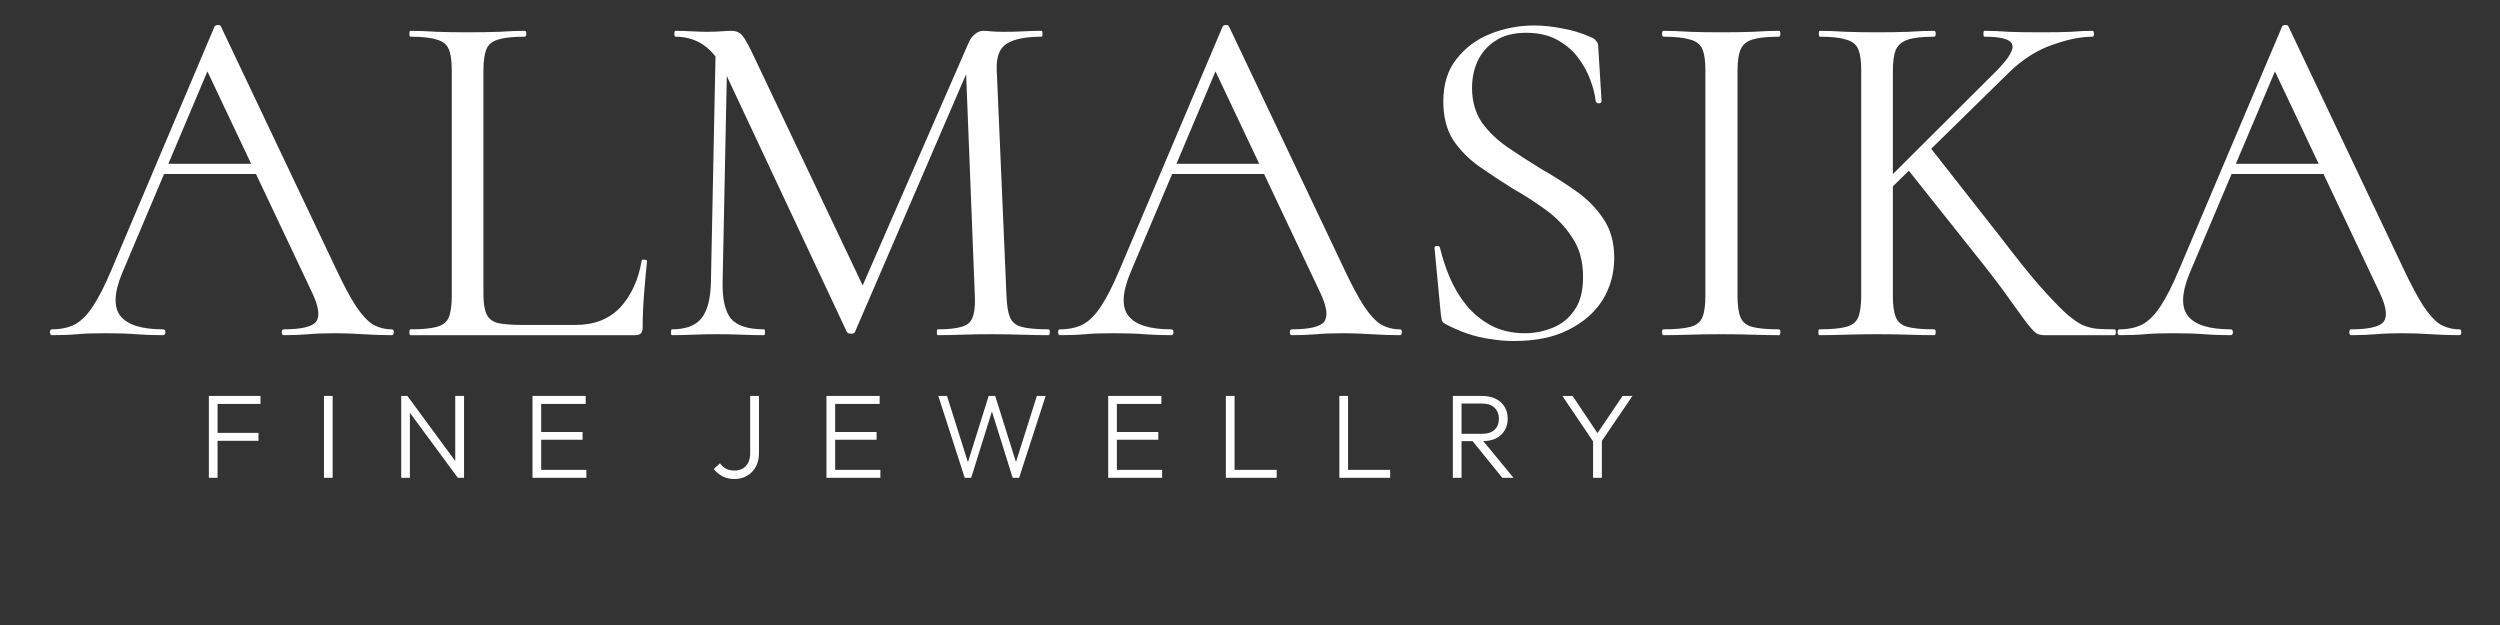 <svg xmlns="http://www.w3.org/2000/svg" fill="none" viewBox="0 0 200 50" height="50" width="200">
<rect x="0" y="0" width="200" height="50" fill="#333333" stroke="none"/>
<path fill="white" d="M177.816 13.92L178.4 13.102H186.425L186.698 13.92H177.816ZM196.748 26.346C196.852 26.346 196.904 26.424 196.904 26.58C196.904 26.736 196.852 26.814 196.748 26.814C195.995 26.814 195.229 26.788 194.449 26.736C193.67 26.684 192.917 26.658 192.19 26.658C191.385 26.658 190.684 26.684 190.087 26.736C189.489 26.788 188.827 26.814 188.1 26.814C187.996 26.814 187.944 26.736 187.944 26.58C187.944 26.424 187.996 26.346 188.1 26.346C189.476 26.346 190.333 26.151 190.671 25.762C191.009 25.346 190.918 24.58 190.398 23.464L181.75 5.194L182.724 3.987L175.167 21.866C174.518 23.451 174.479 24.593 175.05 25.294C175.622 25.996 176.751 26.346 178.439 26.346C178.569 26.346 178.634 26.424 178.634 26.58C178.634 26.736 178.569 26.814 178.439 26.814C177.66 26.814 176.946 26.788 176.297 26.736C175.648 26.684 174.83 26.658 173.843 26.658C172.908 26.658 172.155 26.684 171.584 26.736C171.038 26.788 170.363 26.814 169.558 26.814C169.454 26.814 169.402 26.736 169.402 26.58C169.402 26.424 169.454 26.346 169.558 26.346C170.259 26.346 170.869 26.216 171.389 25.957C171.908 25.671 172.389 25.191 172.83 24.515C173.297 23.814 173.804 22.814 174.349 21.516L182.569 2.117C182.62 2.039 182.711 2 182.841 2C182.971 2 183.049 2.039 183.075 2.117L192.268 21.477C192.865 22.75 193.398 23.749 193.865 24.476C194.333 25.178 194.787 25.671 195.229 25.957C195.696 26.216 196.202 26.346 196.748 26.346Z"></path>
<path fill="white" d="M148.897 23.658V5.623C148.897 4.869 148.819 4.311 148.663 3.948C148.507 3.558 148.183 3.298 147.689 3.168C147.222 3.013 146.521 2.935 145.586 2.935C145.534 2.935 145.508 2.857 145.508 2.701C145.508 2.545 145.534 2.467 145.586 2.467C146.209 2.467 146.91 2.493 147.689 2.545C148.468 2.571 149.286 2.584 150.143 2.584C151.078 2.584 151.922 2.571 152.675 2.545C153.454 2.493 154.142 2.467 154.74 2.467C154.818 2.467 154.857 2.545 154.857 2.701C154.857 2.857 154.818 2.935 154.74 2.935C153.805 2.935 153.104 3.013 152.636 3.168C152.169 3.324 151.844 3.597 151.662 3.986C151.507 4.376 151.429 4.947 151.429 5.7V23.658C151.429 24.411 151.507 24.983 151.662 25.372C151.818 25.762 152.13 26.021 152.597 26.151C153.091 26.281 153.805 26.346 154.74 26.346C154.818 26.346 154.857 26.424 154.857 26.58C154.857 26.736 154.818 26.814 154.74 26.814C154.117 26.814 153.428 26.8 152.675 26.775C151.922 26.749 151.078 26.736 150.143 26.736C149.286 26.736 148.455 26.749 147.65 26.775C146.871 26.8 146.17 26.814 145.547 26.814C145.495 26.814 145.469 26.736 145.469 26.58C145.469 26.424 145.495 26.346 145.547 26.346C146.482 26.346 147.196 26.281 147.689 26.151C148.183 26.021 148.507 25.762 148.663 25.372C148.819 24.983 148.897 24.411 148.897 23.658ZM158.674 21.165L152.48 13.374L154.428 11.816L160.115 19.062C161.284 20.594 162.271 21.827 163.076 22.762C163.907 23.697 164.595 24.424 165.141 24.944C165.686 25.437 166.166 25.788 166.582 25.995C167.023 26.177 167.439 26.281 167.828 26.307C168.218 26.333 168.659 26.346 169.153 26.346C169.231 26.346 169.27 26.424 169.27 26.58C169.27 26.736 169.231 26.814 169.153 26.814C167.984 26.814 167.049 26.814 166.348 26.814C165.647 26.814 165.128 26.814 164.79 26.814C164.245 26.814 163.829 26.814 163.543 26.814C163.258 26.814 163.024 26.749 162.842 26.619C162.66 26.463 162.427 26.203 162.141 25.84C161.855 25.45 161.44 24.879 160.895 24.126C160.375 23.373 159.635 22.386 158.674 21.165ZM149.715 15.634L159.765 5.623C160.726 4.636 161.128 3.948 160.972 3.558C160.843 3.142 160.102 2.935 158.752 2.935C158.7 2.935 158.674 2.857 158.674 2.701C158.674 2.545 158.7 2.467 158.752 2.467C159.401 2.467 160.051 2.493 160.7 2.545C161.349 2.571 162.206 2.584 163.271 2.584C164.284 2.584 165.089 2.571 165.686 2.545C166.283 2.493 166.854 2.467 167.4 2.467C167.478 2.467 167.517 2.545 167.517 2.701C167.517 2.857 167.478 2.935 167.4 2.935C166.465 2.935 165.387 3.155 164.167 3.597C162.946 4.012 161.777 4.766 160.661 5.856L150.689 15.634H149.715Z"></path>
<path fill="white" d="M139.001 23.658C139.001 24.411 139.079 24.983 139.235 25.372C139.391 25.762 139.703 26.021 140.17 26.151C140.664 26.281 141.378 26.346 142.313 26.346C142.39 26.346 142.429 26.424 142.429 26.58C142.429 26.736 142.39 26.814 142.313 26.814C141.689 26.814 140.988 26.8 140.209 26.775C139.456 26.749 138.612 26.736 137.677 26.736C136.82 26.736 135.989 26.749 135.184 26.775C134.405 26.8 133.704 26.814 133.08 26.814C133.003 26.814 132.964 26.736 132.964 26.58C132.964 26.424 133.003 26.346 133.08 26.346C134.015 26.346 134.73 26.281 135.223 26.151C135.716 26.021 136.041 25.762 136.197 25.372C136.353 24.983 136.431 24.411 136.431 23.658V5.623C136.431 4.869 136.353 4.311 136.197 3.948C136.041 3.558 135.716 3.298 135.223 3.168C134.73 3.013 134.015 2.935 133.08 2.935C133.003 2.935 132.964 2.857 132.964 2.701C132.964 2.545 133.003 2.467 133.08 2.467C133.704 2.467 134.405 2.493 135.184 2.545C135.989 2.571 136.82 2.584 137.677 2.584C138.612 2.584 139.469 2.571 140.248 2.545C141.027 2.493 141.715 2.467 142.313 2.467C142.39 2.467 142.429 2.545 142.429 2.701C142.429 2.857 142.39 2.935 142.313 2.935C141.378 2.935 140.664 3.013 140.17 3.168C139.703 3.324 139.391 3.597 139.235 3.986C139.079 4.376 139.001 4.947 139.001 5.7V23.658Z"></path>
<path fill="white" d="M117.763 7.025C117.763 8.09 118.023 9.012 118.542 9.791C119.087 10.544 119.776 11.206 120.607 11.778C121.438 12.349 122.321 12.92 123.256 13.492C124.216 14.037 125.138 14.621 126.021 15.245C126.93 15.868 127.67 16.608 128.242 17.465C128.839 18.322 129.138 19.374 129.138 20.62C129.138 21.867 128.826 22.996 128.203 24.009C127.579 24.996 126.671 25.788 125.476 26.385C124.307 26.983 122.853 27.281 121.113 27.281C120.49 27.281 119.867 27.229 119.243 27.125C118.646 27.047 118.036 26.905 117.412 26.697C116.815 26.489 116.218 26.23 115.621 25.918C115.491 25.84 115.4 25.749 115.348 25.645C115.322 25.515 115.296 25.36 115.27 25.178L114.764 19.88C114.738 19.75 114.79 19.685 114.919 19.685C115.075 19.659 115.166 19.698 115.192 19.802C115.374 20.581 115.634 21.373 115.971 22.178C116.309 22.983 116.75 23.723 117.296 24.399C117.841 25.074 118.503 25.619 119.282 26.035C120.061 26.45 120.97 26.658 122.009 26.658C122.762 26.658 123.489 26.515 124.19 26.23C124.918 25.944 125.502 25.476 125.943 24.827C126.411 24.178 126.645 23.295 126.645 22.178C126.645 20.906 126.359 19.854 125.788 19.023C125.242 18.166 124.541 17.426 123.684 16.803C122.827 16.179 121.918 15.595 120.957 15.05C120.048 14.478 119.165 13.894 118.308 13.297C117.477 12.7 116.789 11.998 116.244 11.193C115.724 10.362 115.465 9.336 115.465 8.116C115.465 6.74 115.815 5.61 116.517 4.727C117.218 3.818 118.127 3.143 119.243 2.701C120.36 2.26 121.516 2.039 122.71 2.039C123.437 2.039 124.19 2.117 124.97 2.273C125.749 2.403 126.515 2.636 127.268 2.974C127.476 3.052 127.618 3.156 127.696 3.286C127.8 3.389 127.852 3.506 127.852 3.636L128.125 8.077C128.125 8.181 128.06 8.246 127.93 8.272C127.8 8.272 127.709 8.22 127.657 8.116C127.605 7.596 127.463 7.025 127.229 6.402C126.995 5.753 126.658 5.142 126.216 4.571C125.775 4 125.216 3.532 124.541 3.169C123.866 2.805 123.048 2.623 122.087 2.623C121.074 2.623 120.243 2.844 119.594 3.286C118.971 3.701 118.503 4.246 118.192 4.922C117.906 5.571 117.763 6.272 117.763 7.025Z"></path>
<path fill="white" d="M93.061 13.92L93.645 13.102H101.669L101.942 13.92H93.061ZM111.992 26.346C112.096 26.346 112.148 26.424 112.148 26.58C112.148 26.736 112.096 26.814 111.992 26.814C111.239 26.814 110.473 26.788 109.694 26.736C108.915 26.684 108.162 26.658 107.435 26.658C106.63 26.658 105.928 26.684 105.331 26.736C104.734 26.788 104.072 26.814 103.344 26.814C103.241 26.814 103.189 26.736 103.189 26.58C103.189 26.424 103.241 26.346 103.344 26.346C104.721 26.346 105.578 26.151 105.915 25.762C106.253 25.346 106.162 24.58 105.643 23.464L96.995 5.194L97.969 3.987L90.412 21.866C89.762 23.451 89.724 24.593 90.295 25.294C90.866 25.996 91.996 26.346 93.684 26.346C93.814 26.346 93.879 26.424 93.879 26.58C93.879 26.736 93.814 26.814 93.684 26.814C92.905 26.814 92.191 26.788 91.541 26.736C90.892 26.684 90.074 26.658 89.087 26.658C88.152 26.658 87.399 26.684 86.828 26.736C86.282 26.788 85.607 26.814 84.802 26.814C84.698 26.814 84.647 26.736 84.647 26.58C84.647 26.424 84.698 26.346 84.802 26.346C85.504 26.346 86.114 26.216 86.633 25.957C87.153 25.671 87.633 25.191 88.074 24.515C88.542 23.814 89.048 22.814 89.594 21.516L97.813 2.117C97.865 2.039 97.956 2 98.086 2C98.215 2 98.293 2.039 98.319 2.117L107.512 21.477C108.11 22.75 108.642 23.749 109.11 24.476C109.577 25.178 110.031 25.671 110.473 25.957C110.94 26.216 111.447 26.346 111.992 26.346Z"></path>
<path fill="white" d="M56.874 22.567L57.263 3.363L58.198 3.441L57.809 22.567C57.783 23.918 58.003 24.892 58.471 25.489C58.964 26.06 59.847 26.346 61.12 26.346C61.172 26.346 61.198 26.424 61.198 26.58C61.198 26.736 61.172 26.814 61.12 26.814C60.548 26.814 59.951 26.8 59.328 26.775C58.73 26.749 58.068 26.736 57.341 26.736C56.666 26.736 56.03 26.749 55.432 26.775C54.835 26.8 54.277 26.814 53.757 26.814C53.705 26.814 53.679 26.736 53.679 26.58C53.679 26.424 53.705 26.346 53.757 26.346C54.848 26.346 55.627 26.06 56.095 25.489C56.588 24.892 56.848 23.918 56.874 22.567ZM83.869 26.346C83.947 26.346 83.986 26.424 83.986 26.58C83.986 26.736 83.947 26.814 83.869 26.814C83.246 26.814 82.531 26.8 81.726 26.775C80.947 26.749 80.129 26.736 79.272 26.736C78.441 26.736 77.662 26.749 76.935 26.775C76.234 26.8 75.597 26.814 75.026 26.814C74.974 26.814 74.948 26.736 74.948 26.58C74.948 26.424 74.974 26.346 75.026 26.346C76.325 26.346 77.156 26.177 77.519 25.84C77.883 25.502 78.039 24.775 77.987 23.658L77.247 4.843L78.532 3.052L68.404 26.541C68.378 26.645 68.274 26.697 68.092 26.697C67.911 26.697 67.794 26.645 67.742 26.541L57.964 5.7C57.081 3.857 55.77 2.935 54.03 2.935C53.978 2.935 53.952 2.857 53.952 2.701C53.952 2.545 53.978 2.467 54.03 2.467C54.446 2.467 54.887 2.48 55.355 2.506C55.848 2.532 56.25 2.545 56.562 2.545C56.977 2.545 57.354 2.532 57.692 2.506C58.055 2.48 58.328 2.467 58.51 2.467C58.873 2.467 59.159 2.584 59.367 2.818C59.575 3.052 59.886 3.61 60.302 4.493L69.183 23.191L67.975 25.216L77.48 3.441C77.61 3.13 77.779 2.896 77.987 2.74C78.195 2.558 78.415 2.467 78.649 2.467C78.805 2.467 79.013 2.48 79.272 2.506C79.532 2.532 79.844 2.545 80.207 2.545C80.908 2.545 81.48 2.532 81.921 2.506C82.363 2.48 82.83 2.467 83.323 2.467C83.375 2.467 83.401 2.545 83.401 2.701C83.401 2.857 83.375 2.935 83.323 2.935C82.077 2.935 81.155 3.117 80.558 3.48C79.96 3.844 79.688 4.558 79.74 5.623L80.519 23.658C80.545 24.411 80.636 24.983 80.791 25.372C80.947 25.762 81.259 26.021 81.726 26.151C82.22 26.281 82.934 26.346 83.869 26.346Z"></path>
<path fill="white" d="M38.674 5.662V23.502C38.674 24.204 38.752 24.736 38.908 25.099C39.064 25.463 39.362 25.71 39.804 25.84C40.271 25.944 40.934 25.995 41.791 25.995H46.036C47.543 25.995 48.737 25.528 49.62 24.593C50.503 23.632 51.075 22.386 51.334 20.854C51.334 20.776 51.399 20.75 51.529 20.776C51.685 20.776 51.763 20.815 51.763 20.892C51.685 21.594 51.607 22.451 51.529 23.463C51.451 24.45 51.412 25.372 51.412 26.229C51.412 26.619 51.217 26.814 50.828 26.814H32.831C32.779 26.814 32.753 26.736 32.753 26.58C32.753 26.424 32.779 26.346 32.831 26.346C33.766 26.346 34.467 26.281 34.935 26.151C35.428 26.021 35.753 25.762 35.908 25.372C36.064 24.983 36.142 24.411 36.142 23.658V5.623C36.142 4.869 36.064 4.311 35.908 3.948C35.753 3.558 35.428 3.298 34.935 3.168C34.467 3.013 33.766 2.935 32.831 2.935C32.779 2.935 32.753 2.857 32.753 2.701C32.753 2.545 32.779 2.467 32.831 2.467C33.454 2.467 34.156 2.493 34.935 2.545C35.714 2.571 36.532 2.584 37.389 2.584C38.298 2.584 39.142 2.571 39.921 2.545C40.7 2.493 41.388 2.467 41.985 2.467C42.063 2.467 42.102 2.545 42.102 2.701C42.102 2.857 42.063 2.935 41.985 2.935C41.05 2.935 40.336 3.013 39.843 3.168C39.375 3.298 39.064 3.558 38.908 3.948C38.752 4.337 38.674 4.908 38.674 5.662Z"></path>
<path fill="white" d="M12.414 13.92L12.998 13.102H21.023L21.296 13.92H12.414ZM31.346 26.346C31.45 26.346 31.502 26.424 31.502 26.58C31.502 26.736 31.45 26.814 31.346 26.814C30.593 26.814 29.826 26.788 29.047 26.736C28.268 26.684 27.515 26.658 26.788 26.658C25.983 26.658 25.282 26.684 24.685 26.736C24.087 26.788 23.425 26.814 22.698 26.814C22.594 26.814 22.542 26.736 22.542 26.58C22.542 26.424 22.594 26.346 22.698 26.346C24.074 26.346 24.931 26.151 25.269 25.762C25.607 25.346 25.516 24.58 24.996 23.464L16.348 5.194L17.322 3.987L9.765 21.866C9.116 23.451 9.077 24.593 9.648 25.294C10.22 25.996 11.349 26.346 13.037 26.346C13.167 26.346 13.232 26.424 13.232 26.58C13.232 26.736 13.167 26.814 13.037 26.814C12.258 26.814 11.544 26.788 10.895 26.736C10.246 26.684 9.428 26.658 8.441 26.658C7.506 26.658 6.753 26.684 6.181 26.736C5.636 26.788 4.961 26.814 4.156 26.814C4.052 26.814 4 26.736 4 26.58C4 26.424 4.052 26.346 4.156 26.346C4.857 26.346 5.467 26.216 5.987 25.957C6.506 25.671 6.986 25.191 7.428 24.515C7.895 23.814 8.402 22.814 8.947 21.516L17.166 2.117C17.218 2.039 17.309 2 17.439 2C17.569 2 17.647 2.039 17.673 2.117L26.866 21.477C27.463 22.75 27.996 23.749 28.463 24.476C28.93 25.178 29.385 25.671 29.826 25.957C30.294 26.216 30.8 26.346 31.346 26.346Z"></path>
<path fill="white" d="M16.709 38.226V31.676H17.404V38.226H16.709ZM17.166 35.265V34.627H20.678V35.265H17.166ZM17.166 32.314V31.676H20.84V32.314H17.166ZM25.918 38.226V31.676H26.613V38.226H25.918ZM32.097 38.226V31.676H32.592L32.792 32.504V38.226H32.097ZM36.628 38.226L32.487 32.609L32.592 31.676L36.724 37.293L36.628 38.226ZM36.628 38.226L36.419 37.435V31.676H37.123V38.226H36.628ZM42.599 38.226V31.676H43.294V38.226H42.599ZM43.056 38.226V37.588H46.911V38.226H43.056ZM43.056 35.179V34.56H46.606V35.179H43.056ZM43.056 32.314V31.676H46.854V32.314H43.056ZM58.777 38.321C58.409 38.321 58.085 38.251 57.806 38.111C57.533 37.965 57.298 37.769 57.101 37.521L57.596 37.064C57.736 37.255 57.901 37.401 58.091 37.502C58.282 37.597 58.504 37.645 58.758 37.645C58.986 37.645 59.196 37.597 59.386 37.502C59.576 37.401 59.729 37.245 59.843 37.036C59.957 36.826 60.014 36.563 60.014 36.245V31.676H60.719V36.236C60.719 36.674 60.63 37.048 60.452 37.359C60.281 37.67 60.046 37.908 59.748 38.073C59.456 38.238 59.132 38.321 58.777 38.321ZM66.118 38.226V31.676H66.813V38.226H66.118ZM66.575 38.226V37.588H70.43V38.226H66.575ZM66.575 35.179V34.56H70.126V35.179H66.575ZM66.575 32.314V31.676H70.373V32.314H66.575ZM77.179 38.226L75.065 31.676H75.76L77.54 37.312H77.331L79.092 31.676H79.616L81.387 37.312H81.168L82.948 31.676H83.652L81.529 38.226H81.015L79.254 32.599H79.454L77.693 38.226H77.179ZM88.655 38.226V31.676H89.35V38.226H88.655ZM89.112 38.226V37.588H92.968V38.226H89.112ZM89.112 35.179V34.56H92.663V35.179H89.112ZM89.112 32.314V31.676H92.911V32.314H89.112ZM98.069 38.226V31.676H98.764V38.226H98.069ZM98.526 38.226V37.588H102.134V38.226H98.526ZM107.149 38.226V31.676H107.844V38.226H107.149ZM107.606 38.226V37.588H111.214V38.226H107.606ZM116.675 35.293V34.703H118.579C119.011 34.703 119.341 34.595 119.569 34.38C119.798 34.157 119.912 33.862 119.912 33.494C119.912 33.139 119.798 32.85 119.569 32.628C119.341 32.399 119.011 32.285 118.579 32.285H116.675V31.676H118.579C119.005 31.676 119.37 31.755 119.674 31.914C119.979 32.066 120.21 32.279 120.369 32.552C120.534 32.825 120.617 33.136 120.617 33.485C120.617 33.846 120.534 34.164 120.369 34.437C120.21 34.709 119.979 34.922 119.674 35.075C119.37 35.22 119.005 35.293 118.579 35.293H116.675ZM116.228 38.226V31.676H116.923V38.226H116.228ZM120.188 38.226L117.732 35.198L118.408 34.979L121.083 38.226H120.188ZM127.588 35.522L124.989 31.676H125.807L127.968 34.903H127.626L129.806 31.676H130.596L127.978 35.522H127.588ZM127.445 38.226V35.017H128.149V38.226H127.445Z"></path>
</svg>
